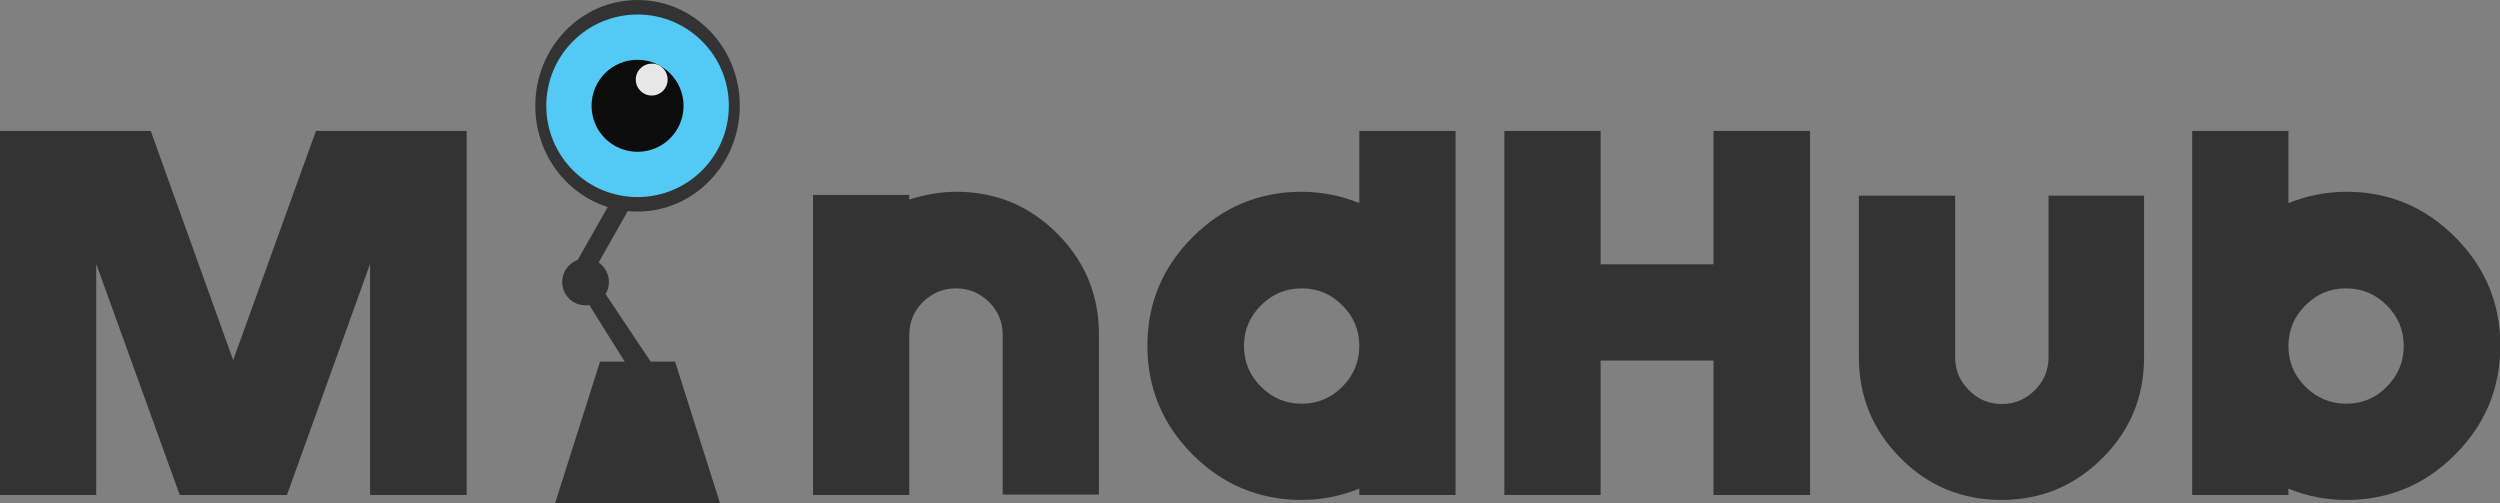 <svg xmlns="http://www.w3.org/2000/svg" xmlns:xlink="http://www.w3.org/1999/xlink" version="1.1" x="0px" y="0px" viewBox="0 0 706.6 142.2" enable-background="new 0 0 706.6 142.2" xml:space="preserve"><rect x="0" y="0" width="706.6" height="142.2" fill="#808080" stroke="none"/><polygon fill="#343333" points="164.6 83.1 169.2 80.2 186.1 105.5 180.4 108.3 "/><rect x="168.8" y="49.6" transform="matrix(0.87 0.493 -0.493 0.87 54.108 -76.238)" fill="#343333" width="5.5" height="29.8"/><polygon fill="#343333" points="131.9 37 131.9 139.9 104.6 139.9 104.6 74.6 81.1 139.9 50.8 139.9 27.2 74.6 27.2 139.9 0 139.9 0 37 42.6 37 65.9 101.8 89.3 37 "/><path fill="#343333" d="M270.3 54.2c11.1 0 20.6 3.9 28.5 11.8s11.8 17.4 11.8 28.5v45.3h-27.2V94.6c0-3.6-1.3-6.7-3.9-9.3 -2.6-2.5-5.7-3.8-9.3-3.8 -3.6 0-6.7 1.3-9.3 3.8 -2.6 2.6-3.9 5.7-3.9 9.3v45.3h-27.2V55.1h27.2v1.3C261.4 55 265.8 54.2 270.3 54.2"/><path fill="#343333" d="M411.4 37v102.9h-27.2v-1.8c-5.2 2.1-10.6 3.2-16.3 3.2 -12 0-22.3-4.3-30.8-12.8 -8.5-8.5-12.8-18.8-12.8-30.8 0-12 4.3-22.2 12.8-30.7 8.5-8.5 18.8-12.8 30.8-12.8 5.6 0 11.1 1.1 16.3 3.2V37H411.4zM367.9 114.1c4.5 0 8.3-1.6 11.5-4.8 3.2-3.2 4.8-7.1 4.8-11.5 0-4.5-1.6-8.3-4.8-11.5 -3.2-3.2-7-4.8-11.5-4.8 -4.5 0-8.3 1.6-11.5 4.8 -3.2 3.2-4.8 7-4.8 11.5 0 4.5 1.6 8.3 4.8 11.5C359.6 112.5 363.4 114.1 367.9 114.1"/><polygon fill="#343333" points="511.6 37 511.6 139.9 484.3 139.9 484.3 101.9 452.4 101.9 452.4 139.9 425.2 139.9 425.2 37 452.4 37 452.4 74.7 484.3 74.7 484.3 37 "/><path fill="#343333" d="M606 55.3V101c0 11.1-3.9 20.7-11.8 28.5 -7.9 7.9-17.4 11.8-28.5 11.8 -11.1 0-20.7-3.9-28.5-11.8 -7.9-7.9-11.8-17.4-11.8-28.5V55.3h27.2V101c0 3.6 1.3 6.7 3.9 9.3 2.6 2.6 5.7 3.9 9.3 3.9 3.6 0 6.7-1.3 9.3-3.9 2.6-2.6 3.9-5.7 3.9-9.3V55.3H606z"/><path fill="#343333" d="M646.8 37v20.4c5.3-2.1 10.7-3.2 16.4-3.2 12 0 22.2 4.3 30.7 12.8 8.5 8.5 12.8 18.7 12.8 30.7 0 12-4.3 22.3-12.8 30.8 -8.5 8.5-18.7 12.8-30.7 12.8 -5.6 0-11.1-1-16.4-3.2v1.8h-27.2V37H646.8zM674.6 109.3c3.2-3.2 4.8-7.1 4.8-11.5 0-4.5-1.6-8.3-4.8-11.5 -3.2-3.2-7-4.8-11.5-4.8 -4.5 0-8.3 1.6-11.5 4.8 -3.2 3.2-4.8 7-4.8 11.5 0 4.5 1.6 8.3 4.8 11.5 3.2 3.2 7.1 4.8 11.5 4.8C667.7 114.1 671.5 112.5 674.6 109.3"/><path fill="#343333" d="M209.1 29.9c0 16.5-13 29.9-28.9 29.9 -16 0-28.9-13.4-28.9-29.9 0-16.5 12.9-29.9 28.9-29.9C196.2 0 209.1 13.4 209.1 29.9"/><path fill="#52CAF5" d="M206 29.9c0 14.3-11.6 25.8-25.8 25.8 -14.3 0-25.8-11.6-25.8-25.8 0-14.3 11.6-25.8 25.8-25.8C194.4 4.1 206 15.6 206 29.9"/><path fill="#0C0C0C" d="M193.2 29.9c0 7.2-5.8 13-13 13 -7.2 0-13-5.8-13-13 0-7.2 5.8-13 13-13C187.3 16.9 193.2 22.7 193.2 29.9"/><g opacity="0.9"><defs><rect x="179.7" y="17.9" width="9.1" height="9.1"/></defs><clipPath><use xlink:href="#SVGID_1_" overflow="visible"/></clipPath><path clip-path="url(#SVGID_2_)" fill="#FFFFFF" d="M188.7 22.5c0 2.5-2 4.5-4.5 4.5 -2.5 0-4.5-2-4.5-4.5 0-2.5 2-4.5 4.5-4.5C186.7 17.9 188.7 20 188.7 22.5"/></g><polygon fill="#343333" points="203.5 142.2 156.9 142.2 169.6 102.2 190.8 102.2 "/><path fill="#343333" d="M172.1 79.7c0 3.7-3 6.6-6.6 6.6 -3.7 0-6.6-3-6.6-6.6 0-3.7 3-6.6 6.6-6.6C169.1 73 172.1 76 172.1 79.7"/></svg>